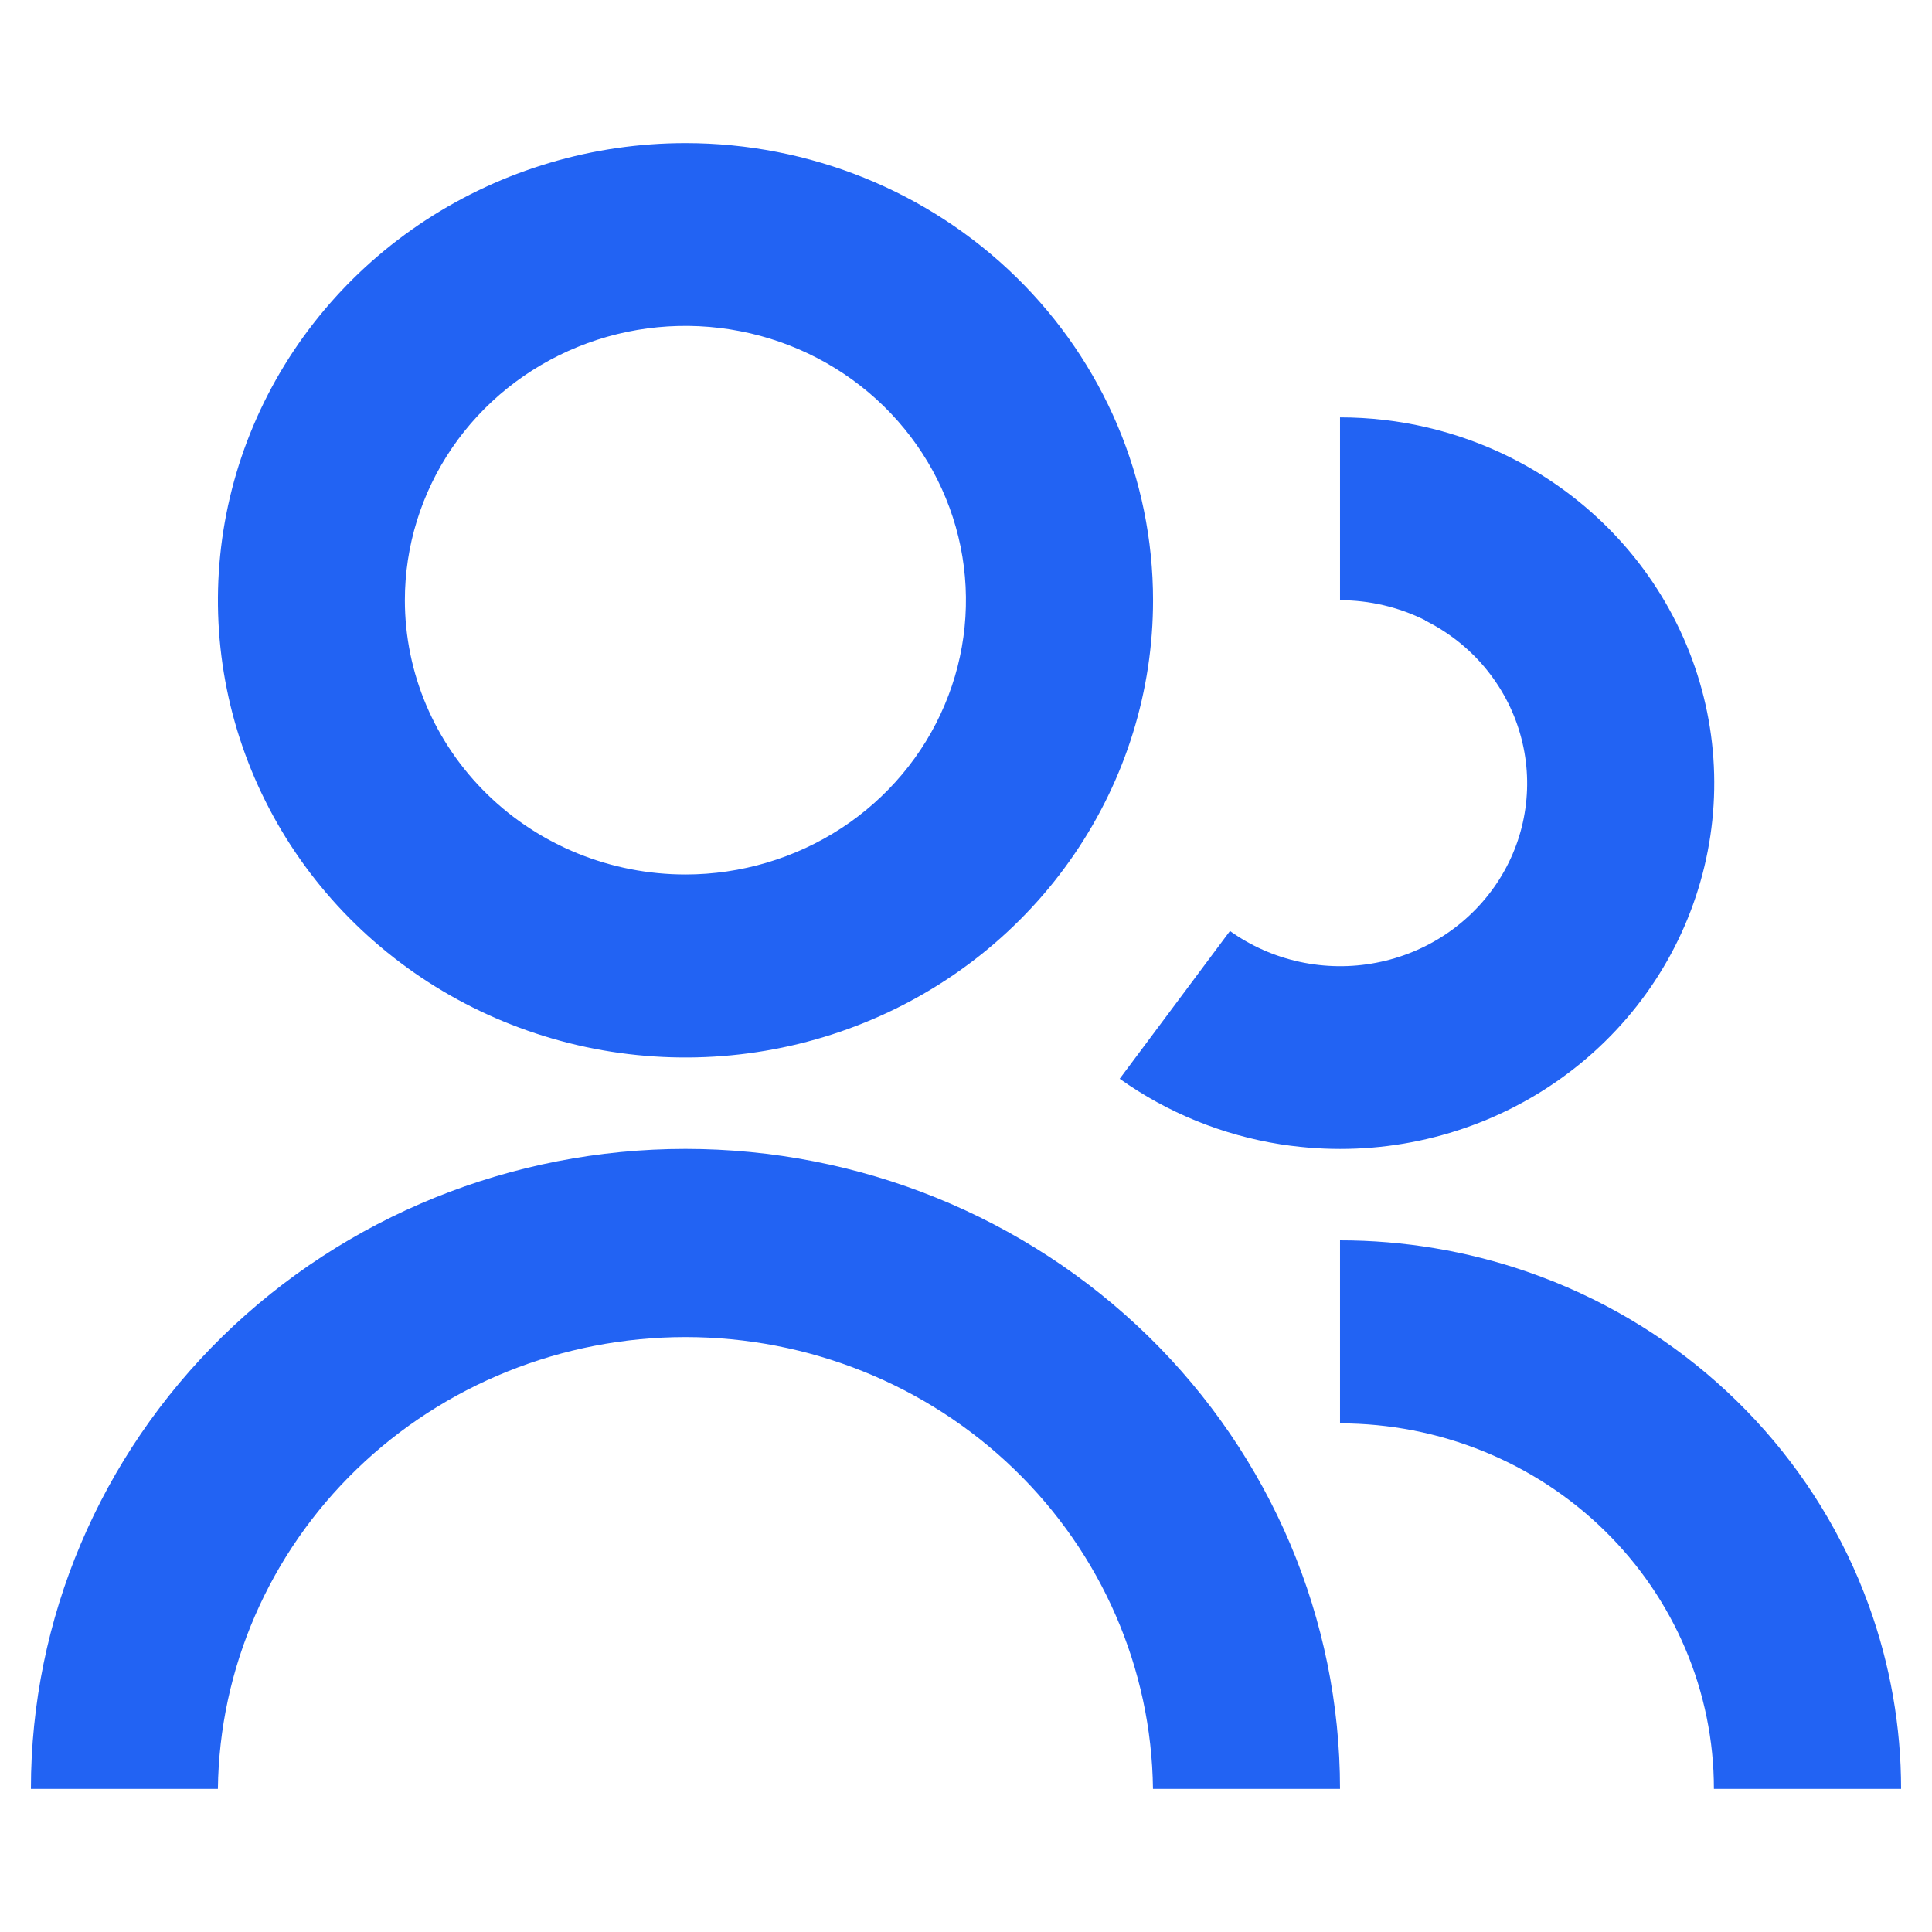 <svg width="27" height="27" viewBox="0 0 27 27" fill="none" xmlns="http://www.w3.org/2000/svg">
<path d="M9.58 2C8.287 2 7.024 2.375 5.949 3.077C4.875 3.779 4.037 4.777 3.543 5.944C3.048 7.112 2.919 8.396 3.171 9.636C3.423 10.875 4.045 12.014 4.959 12.907C5.873 13.801 7.037 14.409 8.305 14.656C9.572 14.902 10.886 14.776 12.08 14.292C13.274 13.809 14.295 12.99 15.013 11.939C15.731 10.888 16.114 9.653 16.114 8.389C16.114 6.695 15.426 5.07 14.2 3.871C12.975 2.673 11.313 2 9.58 2ZM5.658 8.389C5.658 7.631 5.888 6.89 6.318 6.259C6.749 5.629 7.361 5.137 8.077 4.847C8.793 4.556 9.582 4.48 10.342 4.628C11.103 4.775 11.801 5.14 12.35 5.676C12.898 6.212 13.272 6.895 13.424 7.638C13.575 8.382 13.498 9.153 13.201 9.853C12.905 10.554 12.402 11.153 11.758 11.574C11.113 11.995 10.355 12.221 9.58 12.221C8.54 12.221 7.543 11.818 6.808 11.099C6.072 10.38 5.659 9.406 5.658 8.389Z" fill="#2263F3"/>
<path d="M19.915 8.667C19.547 8.484 19.14 8.388 18.727 8.388V5.833C19.553 5.833 20.366 6.024 21.102 6.39C21.183 6.431 21.262 6.473 21.341 6.517C22.379 7.103 23.181 8.02 23.61 9.115C24.04 10.209 24.071 11.415 23.699 12.53C23.328 13.645 22.575 14.6 21.568 15.237C20.561 15.874 19.361 16.153 18.169 16.027C18.079 16.018 17.988 16.006 17.897 15.992C17.084 15.864 16.313 15.55 15.648 15.076L17.189 13.011C17.48 13.219 17.812 13.366 18.164 13.442C18.516 13.518 18.881 13.523 19.235 13.454C19.589 13.386 19.924 13.247 20.22 13.046C20.517 12.844 20.767 12.585 20.956 12.285C21.145 11.984 21.268 11.649 21.317 11.3C21.367 10.95 21.342 10.595 21.244 10.255C21.147 9.916 20.978 9.6 20.75 9.327C20.521 9.054 20.237 8.831 19.915 8.671L19.915 8.667Z" fill="#2263F3"/>
<path d="M23.952 25C23.952 23.645 23.402 22.346 22.422 21.388C21.442 20.43 20.113 19.892 18.727 19.892V17.334C19.618 17.334 20.501 17.482 21.341 17.772C21.471 17.817 21.6 17.866 21.728 17.917C23.649 18.695 25.176 20.188 25.972 22.067C26.024 22.192 26.074 22.318 26.12 22.445C26.416 23.266 26.568 24.13 26.568 25H23.952Z" fill="#2263F3"/>
<path d="M18.727 25H16.113C16.093 23.319 15.396 21.713 14.172 20.531C12.949 19.349 11.299 18.686 9.579 18.686C7.859 18.686 6.209 19.349 4.986 20.531C3.763 21.713 3.065 23.319 3.045 25H0.432C0.432 22.628 1.396 20.353 3.111 18.675C4.827 16.998 7.153 16.056 9.58 16.056C12.006 16.056 14.332 16.998 16.048 18.675C17.764 20.353 18.727 22.628 18.727 25Z" fill="#2263F3"/>
</svg>
